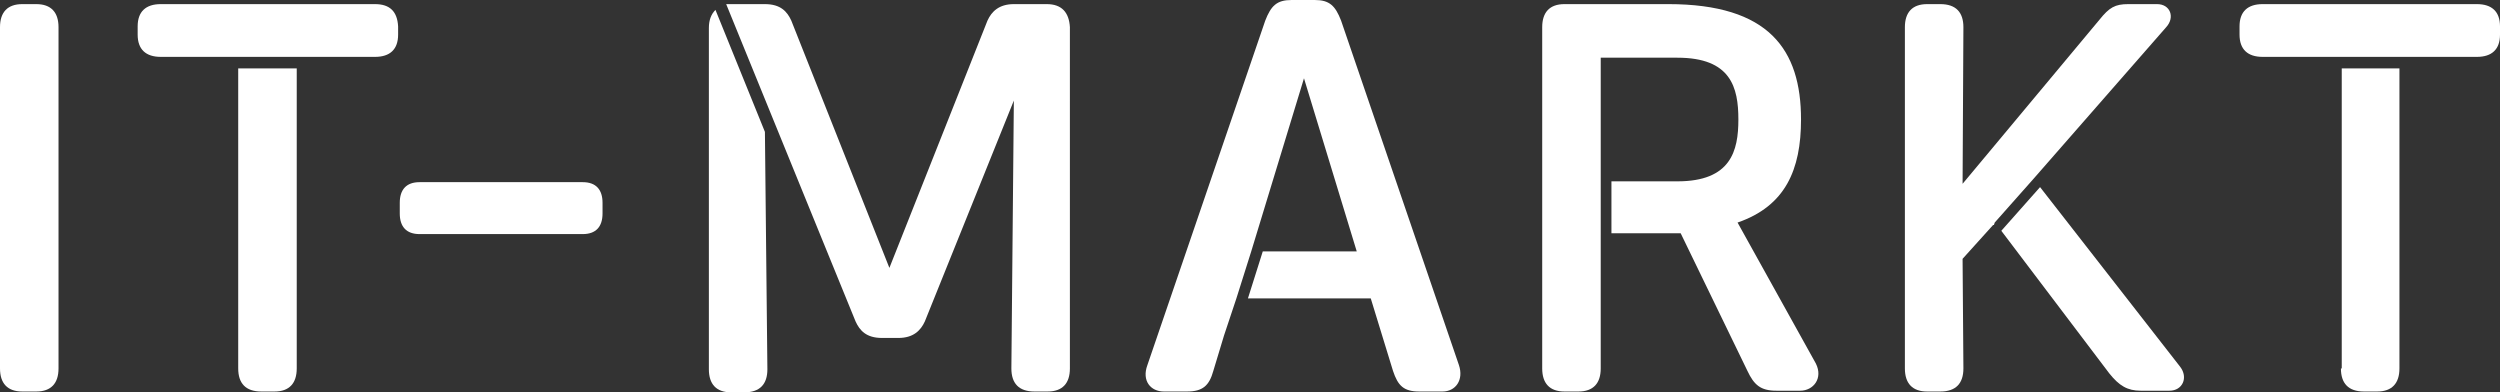 <?xml version="1.0" encoding="utf-8"?>
<!-- Generator: Adobe Illustrator 25.1.0, SVG Export Plug-In . SVG Version: 6.00 Build 0)  -->
<svg version="1.1" id="Ebene_1" xmlns="http://www.w3.org/2000/svg" xmlns:xlink="http://www.w3.org/1999/xlink" x="0px" y="0px"
	 viewBox="0 0 303.3 47.6" style="enable-background:new 0 0 303.3 47.6;" xml:space="preserve">
<rect x="0" y="0" width="303.3" height="47.6" fill="#333333" stroke="none"/>
<style type="text/css">
	.st0{fill-rule:evenodd;clip-rule:evenodd;fill:#FFFFFF;}
</style>
<desc>Created with Sketch.</desc>
<g id="Symbols">
	<g id="Header-Desktop" transform="translate(-83, -69)">
		<g id="it-markt_logo" transform="translate(83, 69)">
			<g id="Ebene_1_1_">
				<g id="Group">
					<path id="Shape" class="st0" d="M4.4,0.5H2.7C0.9,0.5,0,1.5,0,3.3v41.4c0,1.8,0.9,2.8,2.7,2.8h1.7c1.8,0,2.7-1,2.7-2.8V3.3
						C7.1,1.5,6.2,0.5,4.4,0.5L4.4,0.5z"/>
					<path id="Shape_1_" class="st0" d="M70.7,22.1H50.9c-1.6,0-2.4,0.9-2.4,2.5v1.3c0,1.6,0.8,2.5,2.4,2.5h19.8
						c1.6,0,2.4-0.9,2.4-2.5v-1.3C73.1,23,72.3,22.1,70.7,22.1L70.7,22.1z"/>
					<path id="Shape_2_" class="st0" d="M28.9,44.7c0,1.8,0.9,2.8,2.8,2.8h1.6c1.8,0,2.7-1,2.7-2.8V8.3h-7.1L28.9,44.7L28.9,44.7
						L28.9,44.7z"/>
					<path id="Shape_3_" class="st0" d="M45.5,0.5h-26c-1.8,0-2.8,0.9-2.8,2.7v1c0,1.8,1,2.7,2.8,2.7h9.5l0,0H36l0,0h9.5
						c1.8,0,2.8-0.9,2.8-2.7v-1C48.2,1.4,47.3,0.5,45.5,0.5L45.5,0.5z"/>
					<path id="Shape_4_" class="st0" d="M300.5,0.5h-26c-1.8,0-2.8,0.9-2.8,2.7v1c0,1.8,1,2.7,2.8,2.7h5.4l0,0h14.4l0,0h6.2
						c1.8,0,2.8-0.9,2.8-2.7v-1C303.3,1.4,302.3,0.5,300.5,0.5L300.5,0.5z"/>
					<path id="Shape_5_" class="st0" d="M284,44.7c0,1.8,0.9,2.8,2.8,2.8h1.6c1.8,0,2.7-1,2.7-2.8V8.3h-7V44.7L284,44.7L284,44.7z"
						/>
					<path id="Shape_6_" class="st0" d="M262.8,3.3c1.1-1.2,0.5-2.8-1.1-2.8h-3.5c-1.6,0-2.3,0.4-3.5,1.9l-16.6,19.9l0.1-19
						c0-1.8-0.9-2.8-2.8-2.8h-1.6c-1.8,0-2.7,1-2.7,2.8v41.4c0,1.8,0.9,2.8,2.7,2.8h1.6c1.9,0,2.8-1,2.8-2.8l-0.1-13.3l3.7-4.1l0,0
						l0.1,0L242,27l0,0l4.7-5.3L262.8,3.3L262.8,3.3z"/>
					<path id="Shape_7_" class="st0" d="M247.5,22.7l-4.7,5.3l13.1,17.3c1.2,1.5,2.2,2.1,3.8,2.1h3.5c1.6,0,2.3-1.6,1.3-2.9
						L247.5,22.7L247.5,22.7z"/>
					<path id="Shape_8_" class="st0" d="M210.8,27c5.8-2,7.7-6.4,7.7-12.5c0-8.5-3.9-14-16.1-14h-12.6c-1.8,0-2.7,1-2.7,2.8v41.4
						c0,1.8,0.9,2.8,2.7,2.8h1.7c1.8,0,2.7-1,2.7-2.8V28.4l0,0V22l0,0V7h9.3c6.5,0,7.4,3.6,7.4,7.5c0,3.8-0.9,7.5-7.4,7.5h-8v6.3
						h8.4l8.1,16.7c0.8,1.7,1.6,2.4,3.5,2.4h2.9c1.6,0,2.8-1.5,1.9-3.3L210.8,27L210.8,27z"/>
					<path id="Shape_9_" class="st0" d="M162.7,2.5C162,0.7,161.3,0,159.5,0h-2.8c-1.8,0-2.5,0.7-3.2,2.5l-14.3,41.8
						c-0.7,1.9,0.4,3.2,2,3.2h2.8c1.9,0,2.7-0.7,3.2-2.5l1.3-4.3l0,0l0.6-1.8l0.9-2.7l0,0l1.8-5.7l0,0l6.4-21l6.4,21h-11.4l-1.8,5.7
						h14.9L169,45c0.6,1.8,1.3,2.5,3.2,2.5h2.8c1.6,0,2.6-1.4,2-3.2L162.7,2.5L162.7,2.5z"/>
					<path id="Shape_10_" class="st0" d="M86.8,1.2c-0.5,0.5-0.8,1.2-0.8,2.2v41.4c0,1.8,0.9,2.8,2.7,2.8h1.6c1.9,0,2.8-1,2.8-2.8
						l-0.3-28.8L86.8,1.2L86.8,1.2z"/>
					<path id="Shape_11_" class="st0" d="M127,0.5h-4c-1.8,0-2.7,0.9-3.2,2l-11.9,30L96,2.5c-0.5-1.1-1.3-2-3.2-2h-4
						c-0.3,0-0.5,0-0.7,0l11.7,28.7l0,0l4,9.8c0.5,1.1,1.3,2,3.2,2h2c1.8,0,2.7-0.9,3.2-2L123,12.2l-0.3,32.5c0,1.8,0.9,2.8,2.8,2.8
						h1.6c1.8,0,2.7-1,2.7-2.8V3.3C129.7,1.5,128.8,0.5,127,0.5L127,0.5z"/>
				</g>
			</g>
		</g>
	</g>
</g>
</svg>
